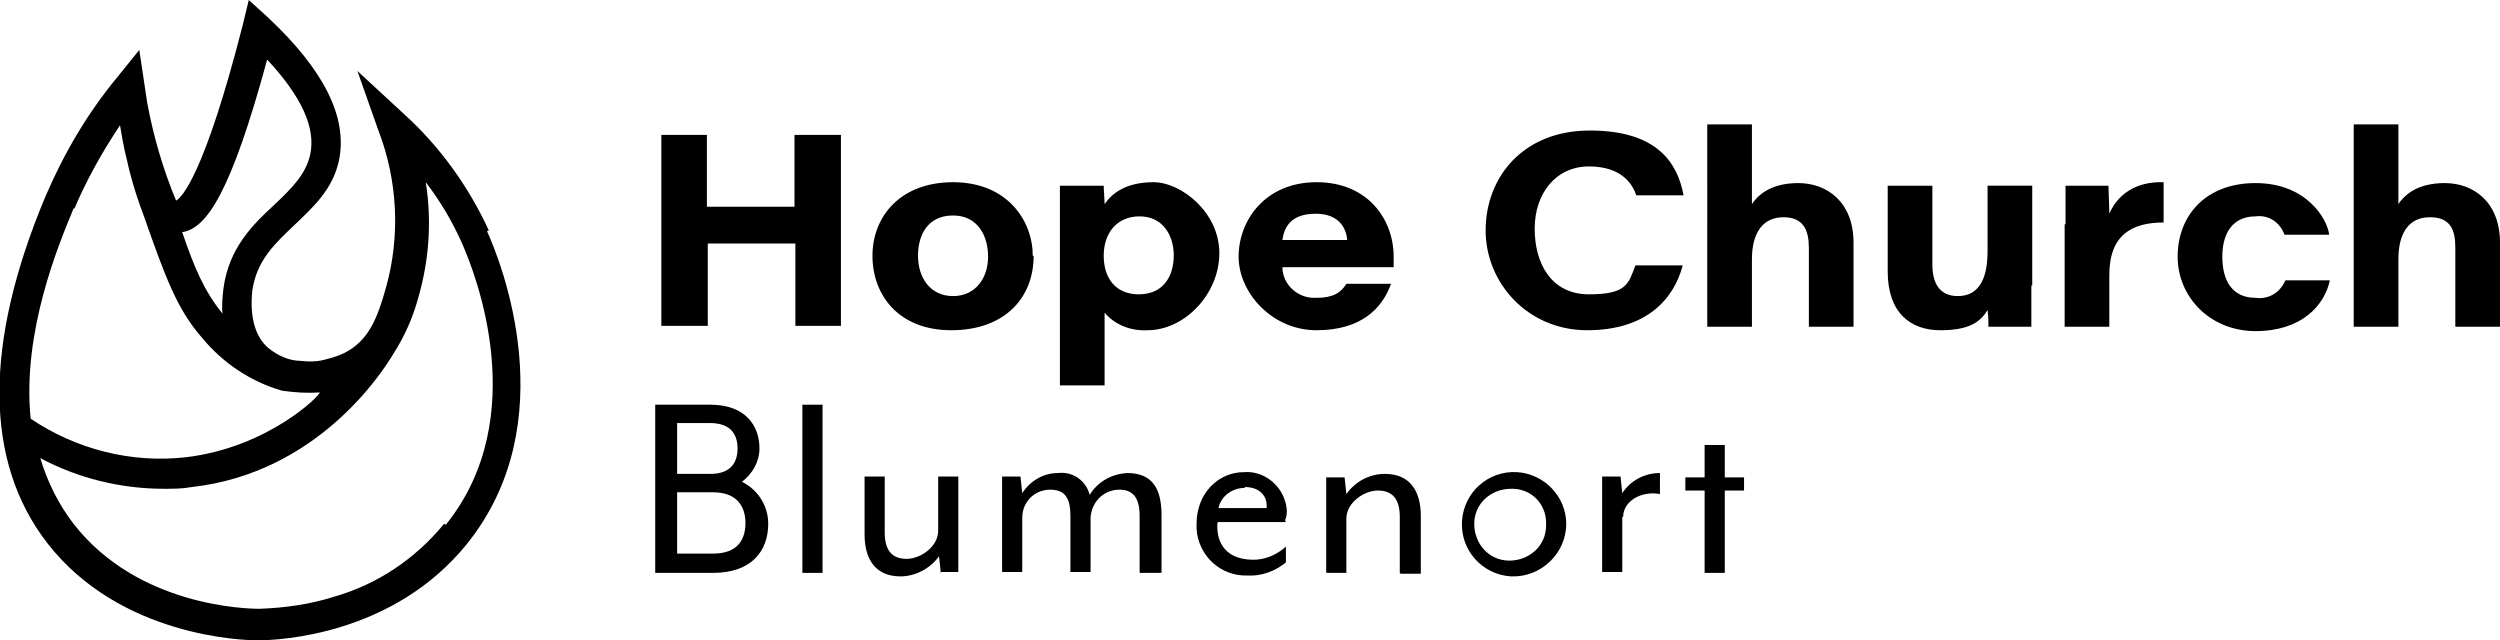 <?xml version="1.0" encoding="UTF-8"?>
<svg id="Layer_1" xmlns="http://www.w3.org/2000/svg" version="1.1" viewBox="0 0 285.4 73.1">
  <!-- Generator: Adobe Illustrator 29.5.1, SVG Export Plug-In . SVG Version: 2.1.0 Build 141)  -->
  <g id="Layer_2">
    <g id="Layer_1-2">
      <path d="M75.4,15.4h5.3v8.2h10v-8.2h5.3v21.8h-5.2v-9.4h-10v9.4h-5.3V15.4Z"/>
      <path d="M118,29.2c0,4.9-3.4,8.5-9.4,8.5s-9-4-9-8.5,3.2-8.4,9.2-8.4c6.2,0,9.1,4.4,9.1,8.4ZM104.8,29.2c0,2.5,1.4,4.6,4,4.6s4-2.1,4-4.5-1.2-4.7-4-4.7-4,2.1-4,4.6h0Z"/>
      <path d="M126.1,35.7v8.3h-5.1v-22.8h5c0,.7.1,1.4.1,2.1.9-1.3,2.5-2.5,5.6-2.5s7.5,3.4,7.5,8.1-4,8.8-8.2,8.8c-1.9.1-3.7-.6-4.9-2ZM134,29.2c0-2.4-1.3-4.5-3.9-4.5s-4.1,1.9-4.1,4.5,1.4,4.4,4,4.4,4-1.8,4-4.5Z"/>
      <path d="M146.4,30.5c0,2,1.8,3.6,3.8,3.5,0,0,0,0,.1,0,1.9,0,2.8-.6,3.4-1.6h5.1c-1,2.8-3.4,5.3-8.5,5.3s-8.9-4.3-8.9-8.4,3-8.5,8.9-8.5,8.8,4.3,8.8,8.5v1.2h-12.6ZM153.8,27.4c-.1-1.2-.8-3-3.6-3s-3.6,1.5-3.8,3h7.4Z"/>
      <path d="M192.1,30.3c-1,3.8-4.1,7.4-10.9,7.4s-11.6-5.4-11.6-11.4,4.2-11.4,11.9-11.4,10,3.7,10.7,7.4h-5.4c-.4-1.2-1.6-3.3-5.4-3.3s-6.2,3.1-6.2,7.1,1.9,7.5,6.2,7.5,4.5-1.2,5.3-3.3h5.3Z"/>
      <path d="M200,14.2v9.1c.6-.9,2-2.4,5.3-2.4s6.3,2.2,6.3,6.8v9.6h-5.1v-9c0-2-.6-3.5-2.9-3.5s-3.6,1.7-3.6,4.8v7.7h-5.1V14.2h5.1Z"/>
      <path d="M231.9,32.6v4.7h-4.9c0-.4,0-1.2-.1-1.9-.8,1.3-2,2.3-5.4,2.3s-6-2-6-6.7v-9.8h5.1v9c0,2.1.8,3.6,2.9,3.6s3.4-1.5,3.4-5.1v-7.5h5.1v11.4Z"/>
      <path d="M235.8,25.6v-4.4h4.9c0,.6.1,2.3.1,3.2.9-2.1,2.9-3.7,6.2-3.6v4.6c-3.6,0-6.2,1.4-6.2,6v5.9h-5.1v-11.7Z"/>
      <path d="M266,31.9c-.6,3-3.3,5.9-8.5,5.9s-8.9-3.9-8.9-8.5,3.1-8.4,8.9-8.4,8.2,4.1,8.4,5.9h-5.1c-.5-1.4-1.8-2.3-3.3-2.1-2.6,0-3.8,1.9-3.8,4.6s1.1,4.7,3.8,4.7c1.5.2,2.8-.6,3.4-2h5.1Z"/>
      <path d="M273.8,14.2v9.1c.6-.9,2-2.4,5.3-2.4s6.3,2.2,6.3,6.8v9.6h-5.1v-9c0-2-.5-3.5-2.9-3.5s-3.6,1.8-3.6,4.8v7.7h-5.1V14.2h5Z"/>
      <path d="M55.8,26.3c-2.3-5-5.6-9.6-9.7-13.3l-5.3-4.9,2.4,6.8c2.2,5.7,2.5,12,.9,17.8-1,3.6-2,6.2-4.8,7.6-.8.4-1.6.6-2.4.8-.8.2-1.7.2-2.5.1-1.4,0-2.7-.6-3.8-1.5-1.5-1.3-2.1-3.6-1.8-6.5.5-3.5,2.6-5.4,4.8-7.5s4.4-4.1,5.1-7.4c1-4.9-1.7-10.3-8.1-16.3l-2.2-2-.7,2.9c-4.4,17.2-7,19.7-7.6,20-1.5-3.6-2.6-7.4-3.3-11.2-.1-.7-.2-1.4-.3-2l-.6-4-2.5,3.1c-3.4,4.1-6.1,8.7-8.2,13.6-7.1,16.9-7,30.3.2,39.6,8.3,10.7,22.4,11.1,24,11.1h0c2.5,0,15.5-.6,23.9-11,11.2-13.9,3.9-32.2,2.3-35.7ZM30.5,6.8c3.9,4.2,5.6,7.8,4.9,10.9-.5,2.2-2.1,3.8-4,5.6-2.5,2.3-5.3,5-5.9,9.7-.1.9-.2,1.9-.1,2.8-2.1-2.6-3.2-5.2-4.6-9.3,2.8-.4,5.6-4.6,9.7-19.7ZM8.5,23.8c1.4-3.3,3.2-6.5,5.2-9.5.2,1.1.4,2.5.8,4,.2,1,.8,3.4,1.9,6.3,2.5,7.1,3.8,10.7,6.7,14,2.4,2.9,5.6,5,9.1,6,1.4.2,2.8.3,4.2.2h.1c.1.3-5.9,6.3-15.3,7.4-6.2.7-12.5-.9-17.7-4.4-1-9.9,3.2-19.9,4.9-24ZM50.7,59.8c-3.3,4-7.6,6.9-12.5,8.3-2.8.9-5.7,1.3-8.6,1.4h0c-1.5,0-13.9-.3-21.2-9.7-1.7-2.2-3-4.8-3.8-7.5,4.3,2.3,9.2,3.5,14.1,3.5,1.1,0,2.1,0,3.2-.2,14.3-1.6,21.7-13,23-15.2h0c1.3-2,2.3-4.3,2.9-6.6,1.2-4.2,1.5-8.7.8-13,1.7,2.2,3.1,4.6,4.2,7.1,1.4,3.2,8,19.7-1.9,32Z"/>
      <path d="M74.8,46.2h6.3c3.9,0,5.6,2.3,5.6,5,0,1.5-.8,2.9-2,3.8,1.8.9,3,2.7,3,4.8,0,3.1-1.9,5.6-6.3,5.6h-6.6v-19.2ZM81.1,54.1c2.4,0,3.1-1.4,3.1-2.9s-.7-2.9-3.1-2.9h-3.8v5.8h3.8ZM81.4,63.2c2.9,0,3.7-1.7,3.7-3.5s-.9-3.5-3.7-3.5h-4.1v7h4.1Z"/>
      <path d="M91.6,65.4v-19.2h2.3v19.2h-2.3Z"/>
      <path d="M107.4,65.4l-.2-1.9c-1,1.4-2.7,2.3-4.4,2.3-2.9,0-4.1-2-4.1-4.8v-6.6h2.3v6.4c0,2.1.9,3,2.5,3s3.6-1.4,3.6-3.2v-6.2h2.3v10.9h-2.1Z"/>
      <path d="M130.1,65.4v-6.5c0-2-.7-3-2.3-3-1.8,0-3.2,1.4-3.3,3.2v6.2h-2.3v-6.4c0-2-.6-3-2.3-3-1.8,0-3.2,1.4-3.2,3.2v6.2h-2.3v-10.9h2.1l.2,1.9c.9-1.4,2.4-2.3,4.1-2.3,1.7-.2,3.2.9,3.6,2.5.9-1.5,2.5-2.4,4.3-2.5,3,0,3.9,2,3.9,4.8v6.6h-2.3Z"/>
      <path d="M146.8,59.6h-7.8c-.2,1.8.5,4.3,4.1,4.3,1.4,0,2.7-.6,3.7-1.5v1.8c-1.2,1-2.8,1.6-4.4,1.5-3.1.1-5.6-2.3-5.8-5.3,0-.2,0-.4,0-.6,0-3.5,2.5-5.9,5.4-5.9,2.5-.2,4.7,1.8,4.9,4.3,0,0,0,0,0,0,0,.4,0,.8-.2,1.2ZM142.1,55.7c-1.4,0-2.7.9-3,2.3h5.5c0,0,0-.2,0-.3,0-1.1-.8-2.1-2.5-2.1Z"/>
      <path d="M159.8,65.4v-6.4c0-2.1-.9-3-2.5-3s-3.6,1.4-3.6,3.2v6.2h-2.3v-10.9h2.1l.2,1.9c1-1.4,2.6-2.3,4.4-2.3,2.9,0,4.1,2,4.1,4.8v6.6h-2.3Z"/>
      <path d="M172.5,65.8c-3.3-.2-5.8-3-5.6-6.3.2-3.3,3-5.8,6.3-5.6,3.1.2,5.6,2.8,5.6,5.9,0,3.4-2.9,6.1-6.2,6,0,0,0,0,0,0ZM172.5,55.8c-2.3,0-4.2,1.7-4.2,4,0,2.3,1.7,4.2,4,4.2,2.3,0,4.2-1.7,4.2-4,0,0,0,0,0-.1.1-2.2-1.5-4-3.7-4.1-.1,0-.2,0-.3,0Z"/>
      <path d="M185.2,59v6.3h-2.3v-10.9h2.1l.2,1.9c.9-1.4,2.5-2.3,4.3-2.3v2.4c-2.1-.4-4.2.8-4.2,2.6Z"/>
      <path d="M196.9,56v9.4h-2.3v-9.4h-2.2v-1.5h2.2v-3.7h2.3v3.7h2.2v1.5h-2.2Z"/>
    </g>
  </g>
</svg>